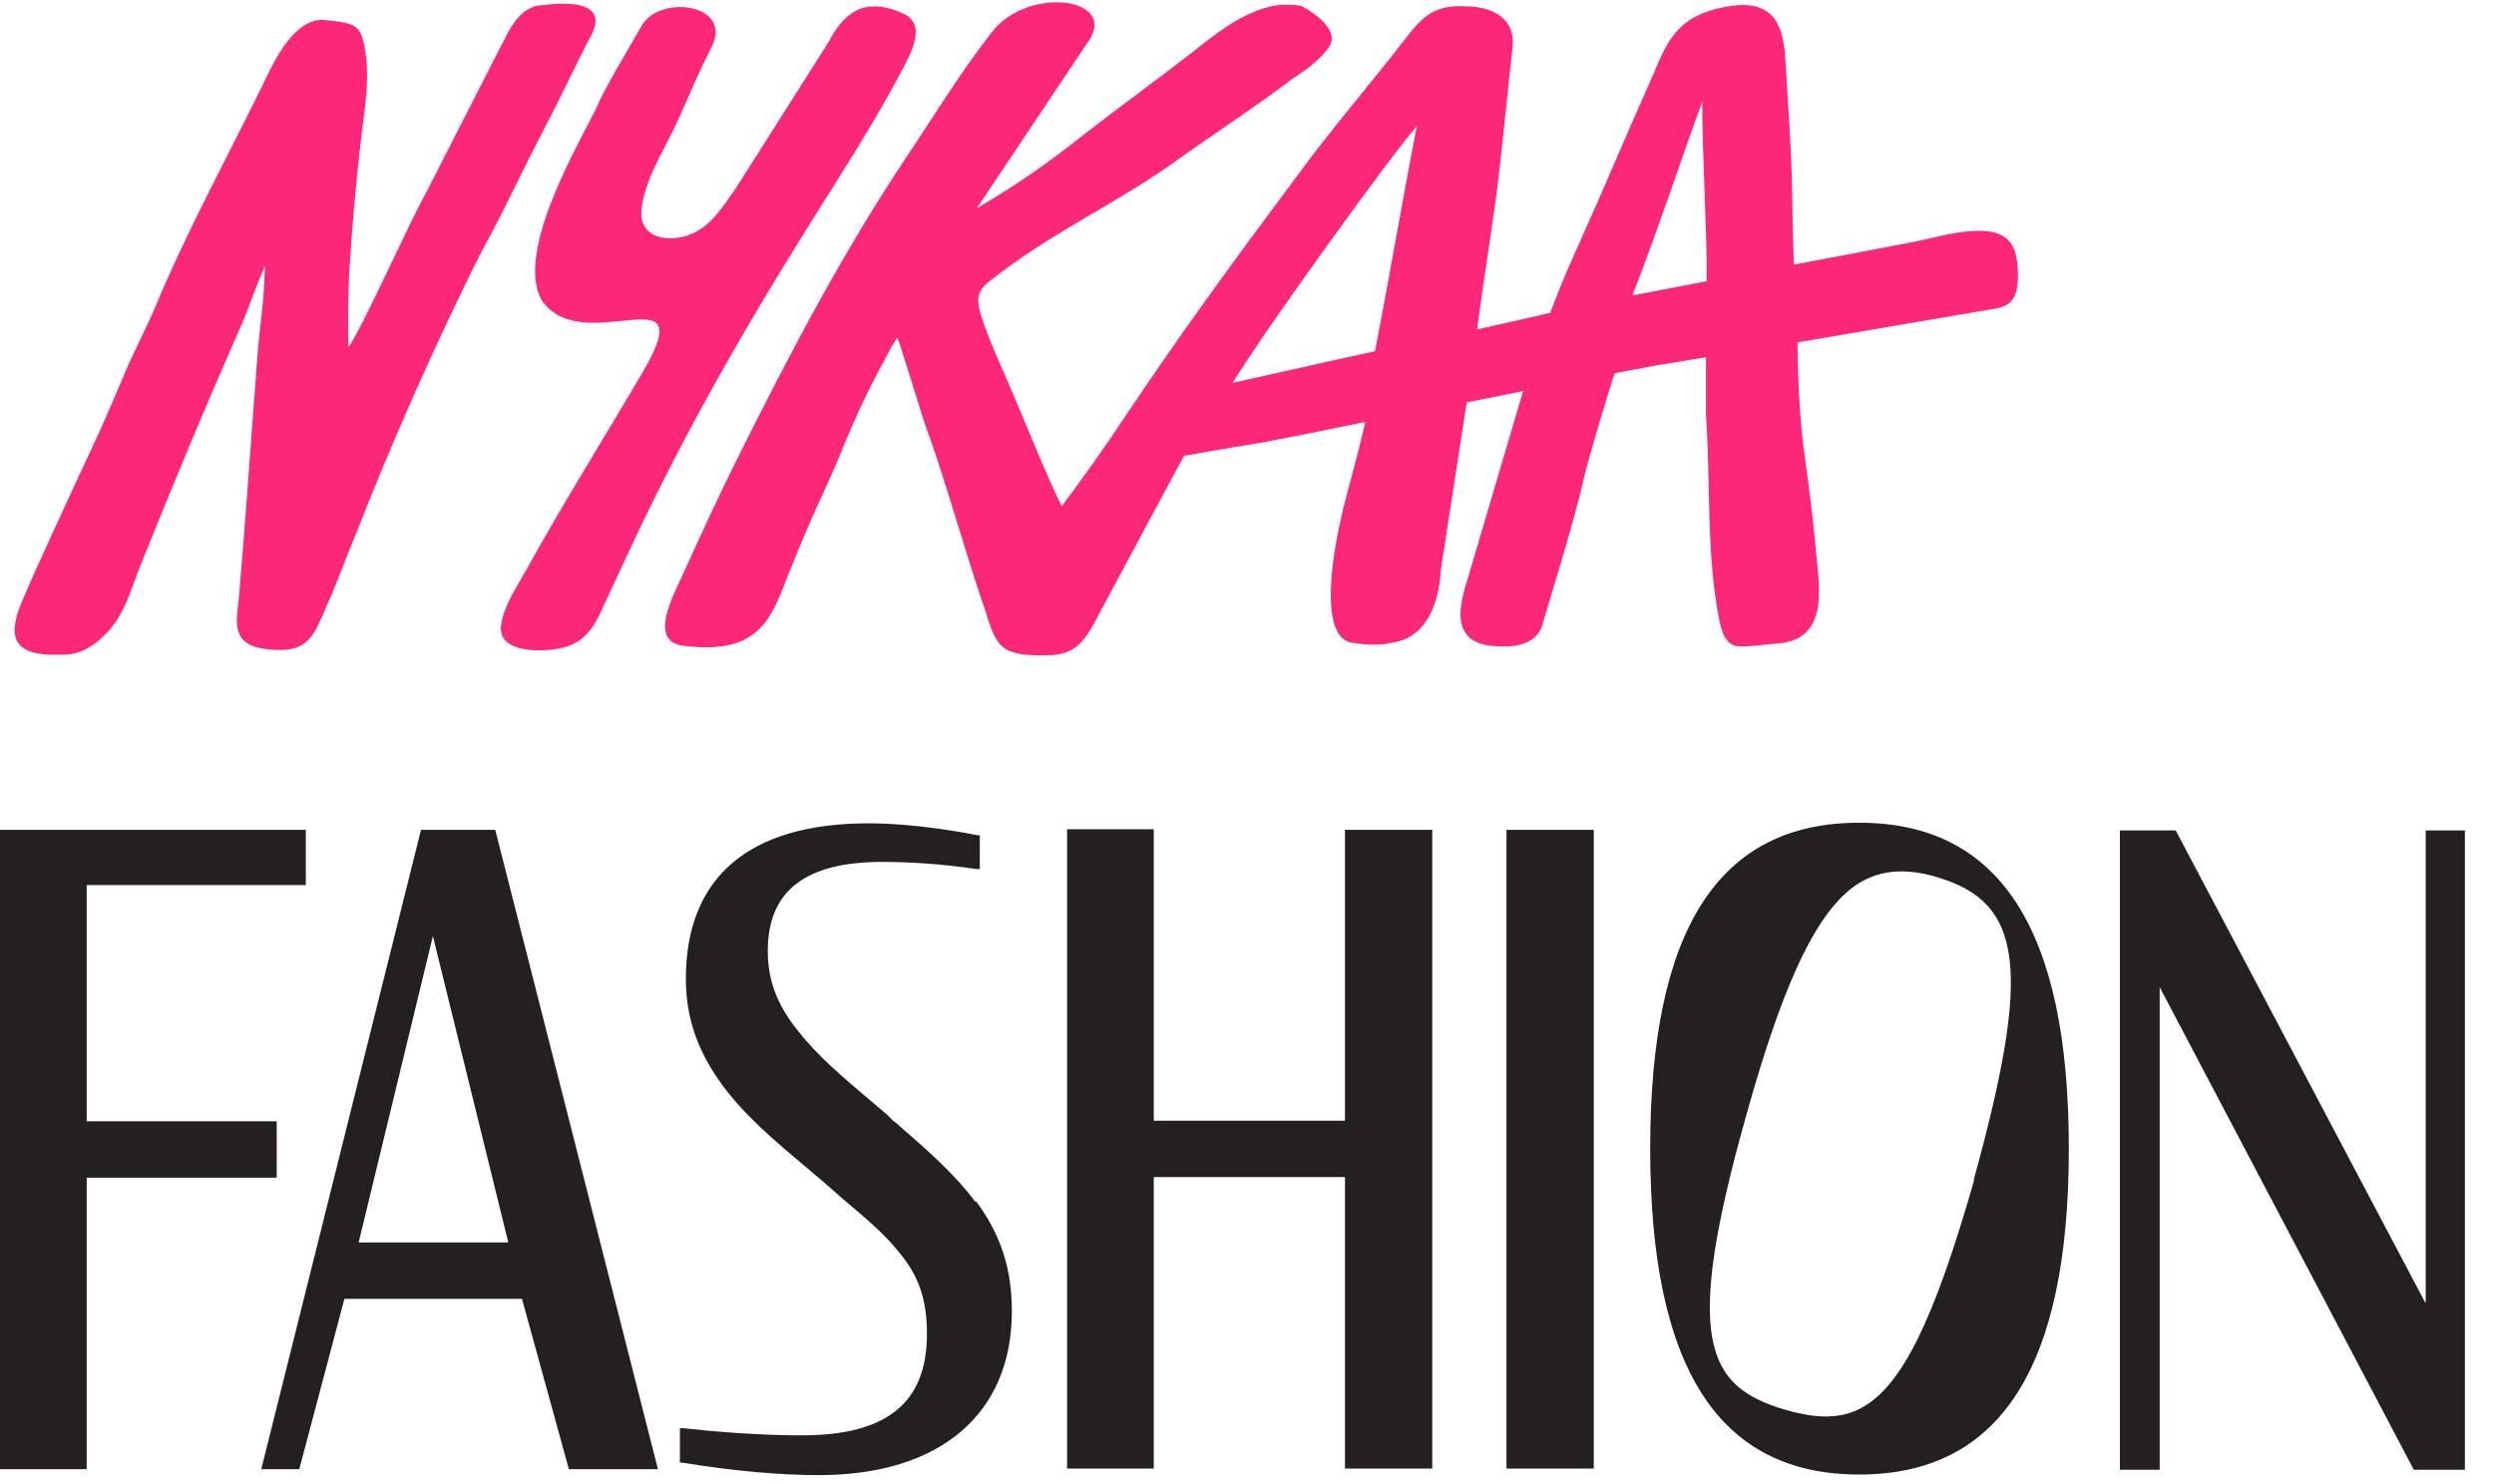 <svg xmlns="http://www.w3.org/2000/svg" width="42" height="25" viewBox="0 0 42 25" fill="none"><g clip-path="url(#clip0_654_1851)"><path fill-rule="evenodd" clip-rule="evenodd" d="M16.42 20.239C16.07 19.769 15.61 19.369 15.07 18.899H15.06L14.93 18.769C14.84 18.689 14.75 18.619 14.67 18.549C14.21 18.159 13.78 17.799 13.45 17.379C13.09 16.939 12.93 16.519 12.93 16.019C12.93 15.009 13.56 14.519 14.86 14.519C15.35 14.519 15.91 14.559 16.44 14.639H16.5V14.069H16.46C15.8 13.939 15.13 13.869 14.63 13.869C12.61 13.869 11.55 14.779 11.55 16.489C11.55 17.309 11.87 17.869 12.15 18.259C12.52 18.769 13 19.179 13.56 19.649L13.76 19.819C13.89 19.929 14.02 20.039 14.14 20.149L14.22 20.219C14.59 20.529 14.92 20.809 15.16 21.119C15.48 21.509 15.61 21.909 15.61 22.469C15.61 23.629 14.94 24.179 13.5 24.179C12.79 24.179 12.06 24.119 11.51 24.059H11.45V24.639H11.49C12.35 24.779 13.13 24.849 13.79 24.849C15.83 24.849 17.04 23.819 17.04 22.089C17.04 21.379 16.86 20.809 16.44 20.239H16.42ZM26.85 13.979H25.37V24.739H26.84V13.979H26.85ZM40.85 21.939V13.989H41.51V24.759H40.65L36.37 16.629V24.759H35.7V13.989H36.64L40.84 21.939H40.85ZM31.31 13.859C28.94 13.859 27.79 15.659 27.79 19.349C27.79 23.039 28.94 24.839 31.31 24.839C33.68 24.839 34.84 23.039 34.84 19.349C34.84 15.659 33.68 13.859 31.31 13.859ZM33.24 19.859V19.899C32.57 22.239 32.03 23.339 31.36 23.709C31.02 23.899 30.62 23.909 30.07 23.749C28.73 23.359 28.34 22.579 29.41 18.779C30.07 16.409 30.66 15.229 31.37 14.839C31.56 14.739 31.77 14.679 32.01 14.679C32.2 14.679 32.41 14.709 32.63 14.779C34.08 15.209 34.21 16.349 33.24 19.869V19.859ZM7.08 13.979H8.34L11.08 24.749H9.58L8.79 21.879H5.8L5.04 24.749H4.4L7.09 13.979H7.08ZM7.29 15.769L6.04 20.929H8.56L7.29 15.769ZM5.15 14.909V13.979H0V24.749H1.46V19.839H4.66V18.889H1.46V14.909H5.14H5.15ZM22.65 18.889V13.979H24.12V24.739H22.65V19.829H19.43V24.739H17.97V13.969H19.43V18.879H22.65V18.889Z" fill="#242021"></path><path d="M15.16 1.238C15.3 0.968 15.63 0.438 15.23 0.238C14.99 0.118 14.67 0.048 14.42 0.178C14.21 0.288 14.06 0.498 13.96 0.698L12.4 3.158C12.15 3.508 11.91 3.948 11.39 4.008C11.05 4.048 10.8 3.898 10.8 3.598C10.8 3.288 10.99 2.868 11.13 2.598C11.54 1.828 11.59 1.568 11.98 0.798C12.36 0.068 11.12 -0.102 10.81 0.428C10.59 0.808 10.17 1.518 10.07 1.758C9.89 2.188 8.59 4.278 9.15 5.098C9.88 6.028 11.82 4.558 10.83 6.258C10.03 7.618 9.53 8.398 8.83 9.658C8.68 9.928 8.49 10.198 8.44 10.518C8.37 10.968 8.99 10.968 9.25 10.948C9.73 10.908 9.95 10.698 10.14 10.258C10.24 10.038 10.38 9.748 10.48 9.528C11.4 7.528 12.38 5.788 13.59 3.848C14.16 2.938 14.68 2.138 15.15 1.258M9.96 0.588C10.32 -0.112 9.15 0.088 9.15 0.088C8.72 0.088 8.54 0.598 8.45 0.748L7.17 3.258C6.93 3.668 6.14 5.448 5.87 5.848C5.85 5.448 5.87 4.648 5.89 4.458C5.94 3.698 5.99 3.128 6.07 2.428C6.13 1.888 6.25 1.278 6.13 0.748C6.06 0.408 5.95 0.388 5.47 0.338C4.97 0.288 4.62 1.018 4.46 1.358C3.84 2.628 3.16 3.868 2.62 5.158C2.46 5.538 2.26 5.908 2.1 6.288C1.91 6.738 1.72 7.188 1.51 7.628C1.29 8.098 0.58 9.628 0.38 10.108C0.16 10.628 0.12 11.058 0.99 11.028C1.12 11.028 1.43 11.058 1.81 10.648C2.1 10.328 2.17 10.028 2.34 9.588C2.9 8.188 3.48 6.798 4.09 5.418C4.16 5.258 4.31 4.828 4.46 4.478C4.46 4.968 4.37 5.548 4.34 5.938C4.23 7.348 4.14 8.718 4.02 10.108C4 10.298 3.95 10.518 4.04 10.698C4.13 10.878 4.34 10.918 4.52 10.938C5.22 11.018 5.29 10.678 5.51 10.188C5.7 9.758 5.82 9.408 6 8.978C6.53 7.628 7.11 6.298 7.74 4.988C7.9 4.658 8.06 4.318 8.24 3.998C8.56 3.398 8.82 2.828 9.17 2.158C9.43 1.668 9.68 1.118 9.96 0.588ZM28.74 4.688C28.74 4.688 28.74 4.718 28.74 4.738C28.28 4.828 27.84 4.908 27.49 4.978C27.94 3.828 28.4 2.418 28.67 1.708C28.65 2.238 28.76 4.168 28.74 4.688ZM23.15 5.908C23.15 5.908 23.15 5.908 23.15 5.918C22.18 6.128 21.27 6.338 20.76 6.448C21.27 5.598 23.51 2.498 23.86 2.128C23.67 3.088 23.36 4.868 23.16 5.898L23.15 5.908ZM33.96 4.378C33.88 3.568 32.77 3.978 32.11 4.098C31.86 4.148 31.09 4.288 30.21 4.458C30.18 3.548 30.19 3.728 30.18 3.178C30.16 2.378 30.11 1.758 30.07 1.048C30.04 0.598 29.98 -0.012 29.17 0.098C28.24 0.228 28.08 0.698 27.84 1.258C27.19 2.718 27.21 2.728 26.48 4.358C26.42 4.478 26.15 5.138 26.11 5.268L25.95 5.308L24.88 5.548V5.508C24.98 4.758 25.1 4.018 25.2 3.278C25.29 2.598 25.39 1.498 25.47 0.818C25.56 0.088 24.71 0.108 24.71 0.108C24.2 0.078 23.99 0.228 23.67 0.648C23.11 1.378 22.43 2.158 21.84 2.968C20.76 4.418 19.96 5.508 18.98 6.968C18.63 7.498 18.26 8.018 17.88 8.528C17.63 8.018 17.41 7.468 17.2 6.968C16.9 6.238 16.67 5.788 16.52 5.308C16.39 4.888 16.55 4.828 16.86 4.588C17.77 3.898 18.78 3.428 19.71 2.778C20.36 2.308 21.15 1.798 21.79 1.308C21.79 1.308 22.17 1.088 22.37 0.808C22.63 0.458 21.91 0.098 21.91 0.098C21.51 0.038 21.27 0.128 20.99 0.258C20.7 0.388 20.32 0.688 20.07 0.888C19.53 1.308 18.83 1.818 18.29 2.238C17.63 2.758 17.18 3.078 16.45 3.508L18.3 0.738C18.9 -0.042 17.3 -0.262 16.69 0.558C16.12 1.298 15.74 1.938 15.29 2.608C14.22 4.208 13.34 5.878 12.46 7.638C12.12 8.318 11.8 9.008 11.49 9.698C11.34 10.028 10.91 10.808 11.51 10.878C12.77 11.038 12.98 10.438 13.26 9.718C13.73 8.528 13.88 8.318 14.18 7.578C14.47 6.868 14.68 6.458 15.01 5.848C15.01 5.838 15.11 5.688 15.11 5.688C15.17 5.808 15.55 7.098 15.61 7.238C15.87 7.928 16.33 9.548 16.59 10.278C16.78 10.888 16.83 11.058 17.65 11.038C18.06 11.028 18.24 10.878 18.5 10.358C18.77 9.848 19.94 7.678 19.94 7.678C20.29 7.618 20.79 7.528 21.12 7.478C21.18 7.468 21.31 7.448 21.49 7.408C21.61 7.388 21.72 7.368 21.8 7.348H21.81C22.2 7.268 22.59 7.188 22.99 7.108C22.91 7.508 22.66 8.388 22.61 8.618C22.61 8.618 22.07 10.718 22.77 10.828C23.21 10.898 23.43 10.828 23.43 10.828C24.25 10.728 24.26 9.628 24.26 9.628L24.7 6.778C25.02 6.718 25.34 6.648 25.65 6.588L24.69 9.838C24.55 10.298 24.45 10.888 25.27 10.888C25.94 10.918 25.98 10.498 25.98 10.498C26 10.428 26.53 8.718 26.66 8.108C26.75 7.708 27.06 6.698 27.19 6.288C27.44 6.238 27.68 6.198 27.93 6.148C28.08 6.128 28.36 6.078 28.73 6.018C28.73 6.398 28.73 6.918 28.73 6.998C28.81 8.148 28.73 9.348 28.96 10.478C29 10.658 29.07 10.888 29.3 10.888C29.58 10.888 29.66 10.858 29.95 10.838C30.79 10.768 30.64 9.908 30.59 9.368C30.54 8.798 30.47 8.238 30.39 7.668C30.32 7.178 30.28 6.538 30.27 5.768L33.37 5.238C33.76 5.168 34.05 5.208 33.97 4.398" fill="#FC2779"></path></g><defs><clipPath id="clip0_654_1851"><rect width="41.51" height="24.85" fill="white"></rect></clipPath></defs></svg>